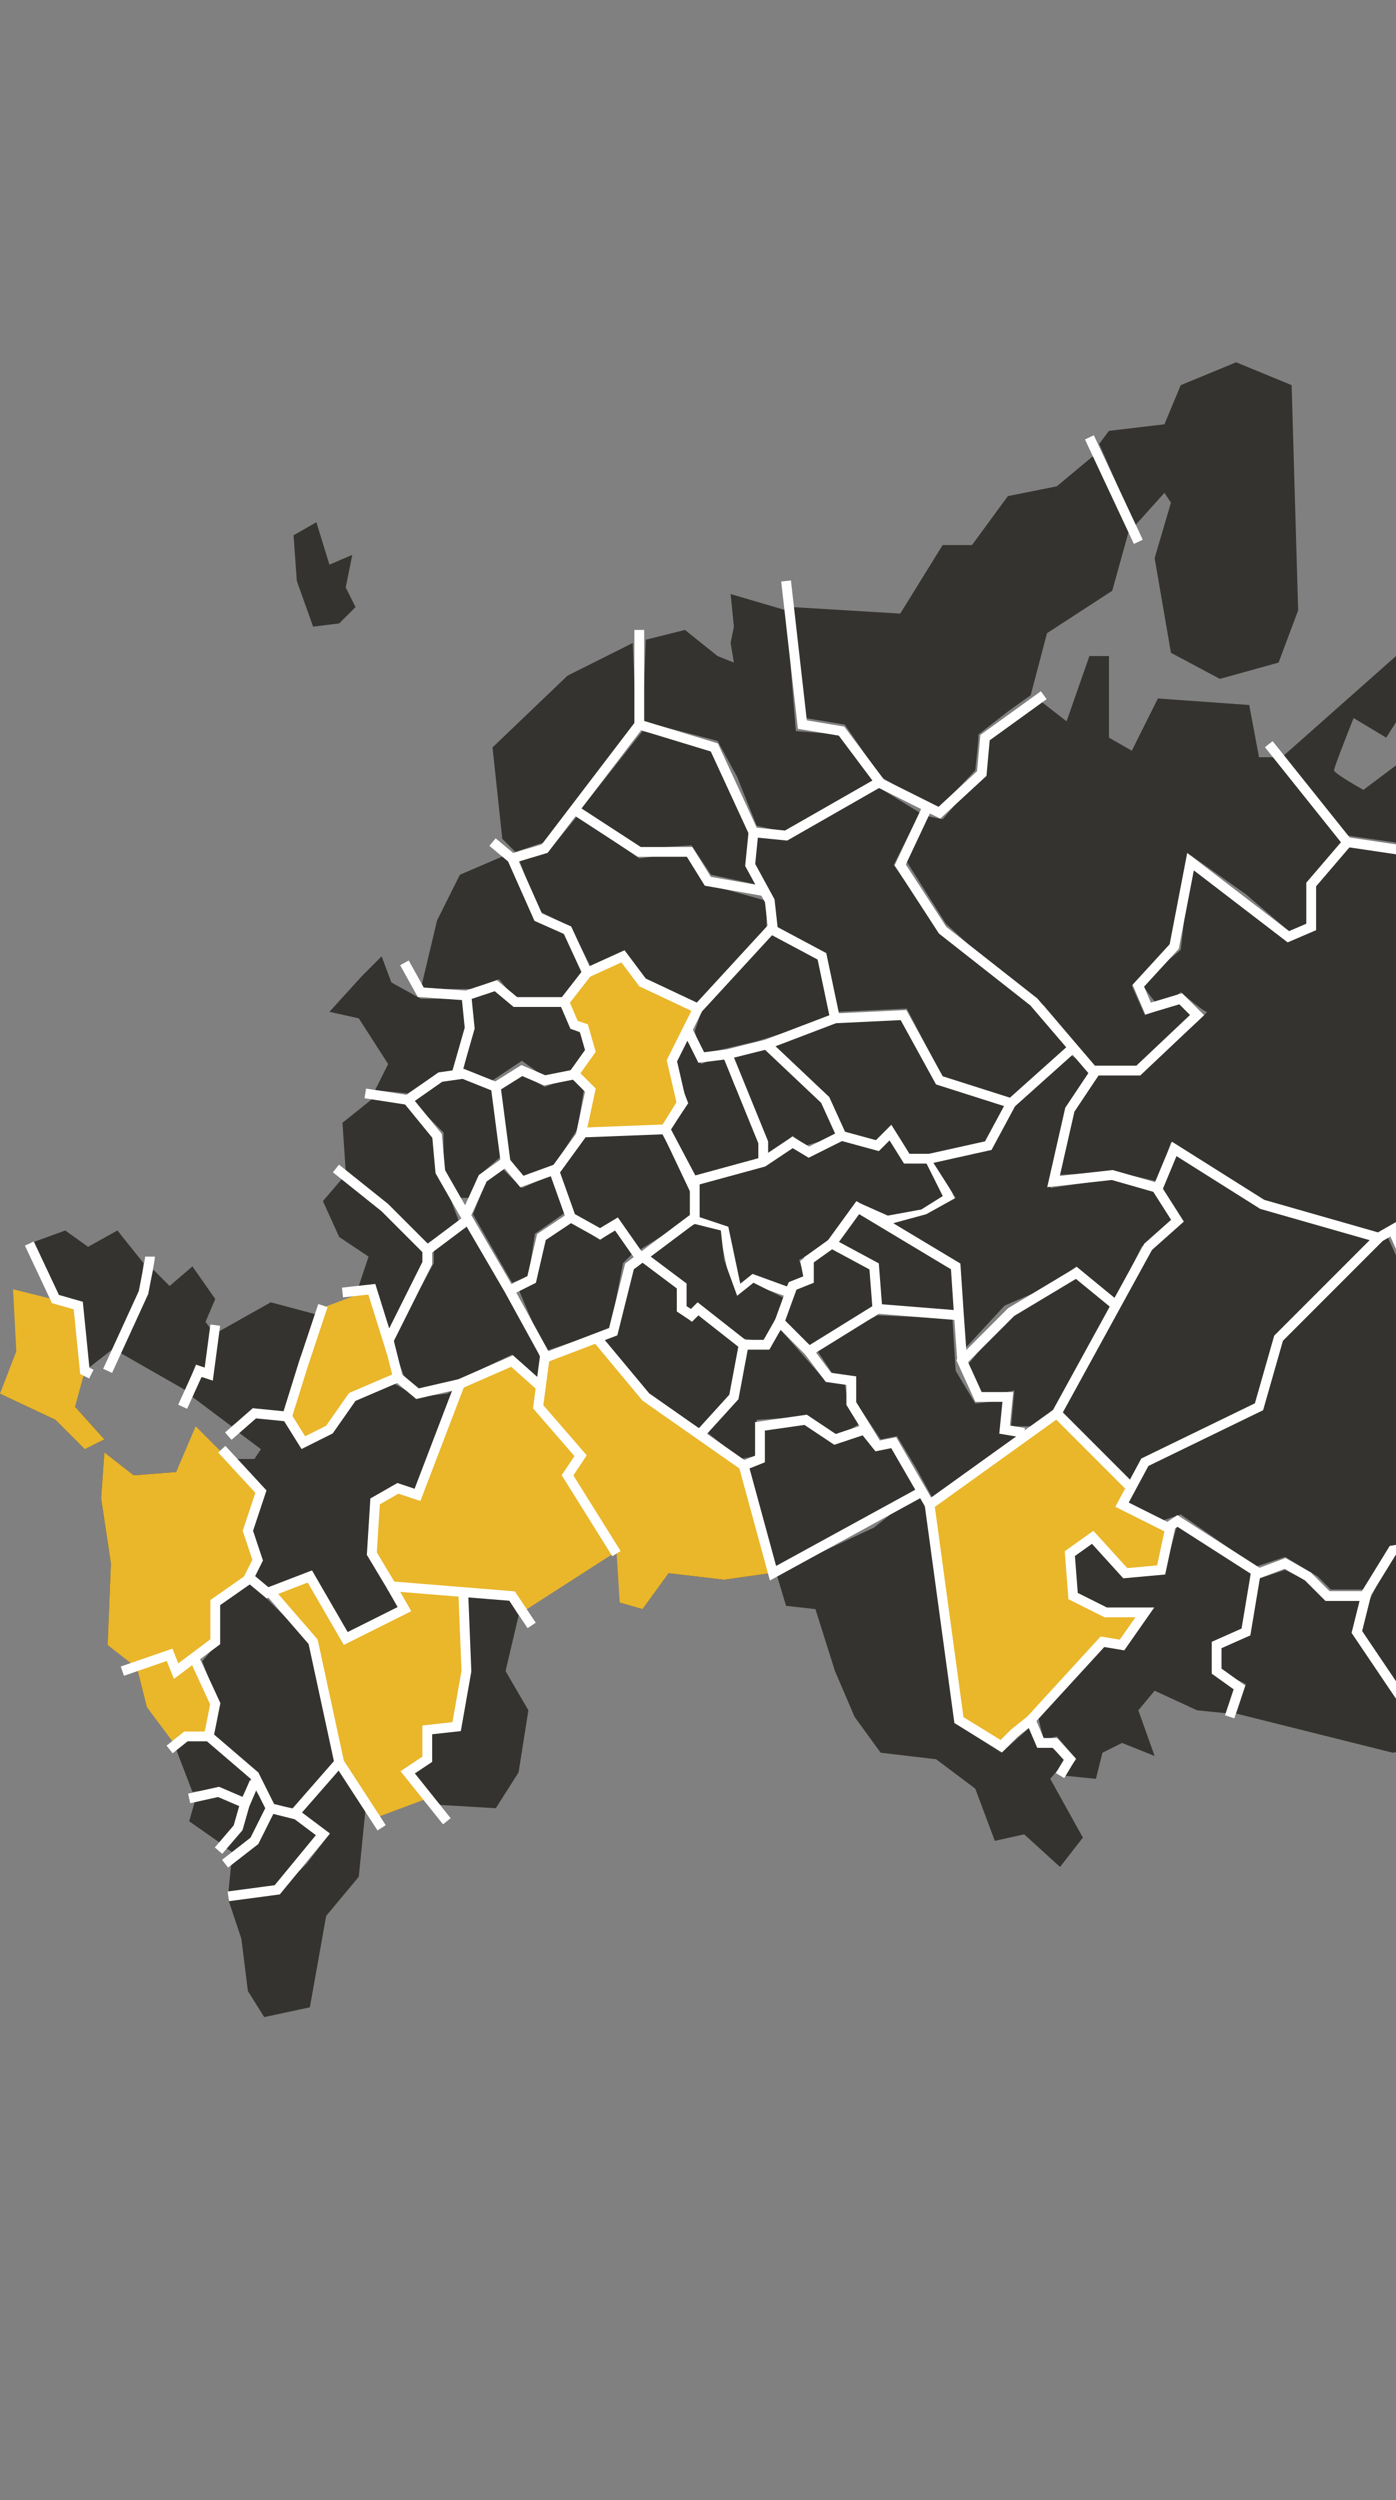 <?xml version="1.0" encoding="UTF-8"?> <svg xmlns="http://www.w3.org/2000/svg" viewBox="0 0 214 383" fill="none"><rect x="0" y="0" width="214" height="383" fill="#808080" stroke="none"/><g clip-path="url(#clip0_612_174)"><path d="M107 183L106.5 181.5L117 178.5L121.5 175.5L124 177L129 174.5L135 176L136.5 174L139 178H142L145 183.5L141.5 185.5L136 186.5L131.5 184.5L127 190.5L122.5 193L123.5 196L121 196.5L120.5 197.5L115.5 195.5L113.5 197L112 193L111 188L107 187V183Z" fill="#35332F"></path><path d="M105.5 158.5L102.5 162.5L105 169L102 173.5L106 181.5L106.5 187L111 188.5L113 198L115.5 196L121 198L121.5 197L124 196L123.5 193.5L127.5 190.5L131.5 185L136 187L141.5 186L145.5 183.5L142.5 177.5" stroke="white" stroke-width="1.5"></path><path d="M117 160.5L112 161.5L117.5 175V177.5L121.5 174L123.5 175.5L128.5 174L126.5 169L117 160.5Z" fill="#35332F"></path><path d="M103 162.5L105.5 159L107.5 163L111 161.5L112.5 166L117 175L116.5 178L106 180.5L102.5 173.5L105.5 169L103 162.5Z" fill="#35332F"></path><path d="M135 200L134.5 193.5L128 190.5L132 185.5L146 194L146.5 201L135 200Z" fill="#35332F"></path><path d="M120 203L121.5 199V197.5L124.5 196.5L124 194L127.5 191.5L133.5 193.5L134 200.5L123 206.5L120 203Z" fill="#35332F"></path><path d="M99 192L106.5 187.5L110.5 188.5L111 193L113 198.5L115.5 196.5L120.5 199L117 205.5L113.5 205L107 200L106 200.5L105 200V196.5L99 192Z" fill="#35332F"></path><path d="M113 214L114.5 206H118L119.5 203.5L126.5 211.5L129.5 212L130 215L132 218L128.5 220L123.5 217L116 217.5V223L113.5 223.5L108.5 219.5L113 214Z" fill="#35332F"></path><path d="M97 194.5L98.5 193L104 197V200.5L106 202.5L107 201L113.5 206L112 214L107.5 219L99 213.5L92 205.5L94.5 204.5L97 194.5Z" fill="#35332F"></path><path d="M89.5 174L85.5 179.5L88 186L91.5 188.5L94.5 187L98 191.5L106 186.5V183L101.5 173.5L89.5 174Z" fill="#35332F"></path><path d="M83 190L87.5 187L92 190L94.5 188L97.5 191.5L95.5 193.5L93.5 204L91 204.5L83.5 207L79.5 197.5L82 196L83 190Z" fill="#35332F"></path><path d="M74.5 181L77 179L80 182L84.5 180L87 185.5L82 189L81 195.5L78.5 196.5L72.5 186L74.5 181Z" fill="#35332F"></path><path d="M62 211L60 205.5L66.5 193.5V191.5L72 187.5L76 194.5L80.5 202L83 208.5L82.5 211.5L78.5 207.5L69 212L64 213L62 211Z" fill="#35332F"></path><path d="M49.5 184L52.5 180.5L59 185.5L65.5 192.5L59.5 204.5L57.5 197H55L56.5 192.5L52 189.5L49.5 184Z" fill="#35332F"></path><path d="M80 164.5L76.5 167L78 178L80 180.5L85 178.5L88.5 173L89.5 167L87.5 165L83.5 166.5L80 164.5Z" fill="#35332F"></path><path d="M67.5 165.5L63 168.5L68 173.5V179L70 183.5H72L73.5 180L77 177L76.5 172.5L75.5 166.5L71.5 165L67.5 165.5Z" fill="#35332F"></path><path d="M57.5 168L62.5 169L66.5 173.5L67 179.5L69 183.5L70.5 187.5L65.5 190.5L58 183.5L53 179.5L52.5 172L57.5 168Z" fill="#35332F"></path><path d="M75.5 151.5L72 153L72.5 157.5L71 164L75.5 165.5L80 162.5L83.5 165L87.5 164L90 160.5L89.5 158.5L87.5 157.5L86 154H79L75.5 151.5Z" fill="#35332F"></path><path d="M64.5 153H71L71.5 158L69.5 164L67 164.5L62.5 167.5L57.5 167L59.5 163L55 156L50.5 155L55.5 149.5L58.5 146.5L60 150.5L64.5 153Z" fill="#35332F"></path><path d="M91 149L87 153L88.5 157H90L91 161L88.5 163.5L91 166.5L89.5 173H94H101.5L104.5 168.5L102 162.5L105 158L106.5 154.5L98 151L95.5 147L91 149Z" fill="#35332F"></path><path d="M90 149L86.5 153.5L88 157L89.5 158L90.5 161L88.5 164.5L90 167L89.5 173H94H101.5L104.5 168.5L103 163L105.5 158.5L107 154.5L98.5 150.5L95.5 146.5L90 149Z" fill="#EAB62A"></path><path d="M70.5 134L77.5 131L82 141L87 143L90 149.5L86 153H79L76.5 150L72.5 151.5H64.5L67 141L70.5 134Z" fill="#35332F"></path><path d="M127.5 156L116 159.5L107.5 161.5L106.5 158L107.5 155L118.5 143L125.5 146.5L127.5 156Z" fill="#35332F"></path><path d="M84 130.5L88.5 125L98 131.5L105.5 130.5L108.5 135.5L117.5 138V142L112 148L107 154L99 150C98 148.833 96 146.4 96 146C96 145.6 92.333 147.167 90.5 148L87.5 142L82.5 139.5L79.5 131.5L84 130.5Z" fill="#35332F"></path><path d="M98.5 112L109 114.5L115 128L114.5 132.5L116 135.5L109 134L106 129.5L98 130L89 124L98.5 112Z" fill="#35332F"></path><path d="M87 103.5L97 98.5L97.5 111L83.5 129L79 130.5L77 128.5L75.5 114.5L87 103.5Z" fill="#35332F"></path><path d="M53 251L61.5 246.5L56.5 238L57 229.5L61 227.5L64 228.5L70.5 212.5L68.5 213.5L64 214L60.5 212L54 214.5L50.5 219L46.5 221.5L43.5 217.5L39 217L36 219L40 222L39 223.5H35L40.5 228.5L38 234.5L40 239L38.5 242L40 243.5L48 241L50.5 247L53 251Z" fill="#35332F"></path><path d="M30.5 211L29.5 214L35.5 218.5C36.5 217.833 38.5 216.4 38.5 216C38.5 215.6 41.833 216.167 43.5 216.5L46 208L49 201.5L41.5 199.5L33.5 204L32.5 211H30.5Z" fill="#35332F"></path><path d="M26.5 266.5L28.5 265.5L31.5 265L33 261L30 255.5L26.5 257.5L25.5 254L21 255.5L22.5 261.5L26.5 266.5Z" fill="#35332F"></path><path d="M27 267.5L28.5 266H32L33 261L29.5 254.5L27 256L25.5 254L21 255.5L22.5 261.5L27 267.5Z" fill="#EAB62A"></path><path d="M27 268L29.5 274.5L33.5 274L37 275.5L38.5 272.5L36.5 270.5L32.5 266.5L29.5 266L27 268Z" fill="#35332F"></path><path d="M29 279L34 282.5L36.5 279.5L37 276.5L33.5 275L30 275.5L29 279Z" fill="#35332F"></path><path d="M38.5 282L41 277L39 274L37 279.5L34.5 283L36 284L38.5 282Z" fill="#35332F"></path><path d="M45 277L42 276.5L39.5 272L32.5 265.5L33.5 261L31 254.5L33.5 251.5V246L38.5 242.5L47.5 251.5L49 258L51.5 270L45 277Z" fill="#35332F"></path><path d="M49 281.5L45.5 278.5L42 277.5L39 282.5L35.5 285L35 290L42 289L49 281.5Z" fill="#35332F"></path><path d="M55 287.5L56 277.5L52.5 270.5L46 277.5L50.5 281L47 285.5L42.5 290L35 291L37 297L38 305L40.5 309L47.5 307.5L50 293.5L55 287.5Z" fill="#35332F"></path><path d="M58.5 278L65 275.5L61.5 271.5L65 269V264.5L70 264L71 255.5L70 243.5L60 243L62.5 246.5L53 251.5L50.5 248L47.5 242L41.5 243.5L49 251L50.5 259.5L53 270L56.5 276L58.5 278Z" fill="#35332F"></path><path d="M57.5 278.5L65.5 275.5L63 271.5L65.5 269.5V265L70 264.5L71.5 256L71 244L60 243L61.5 246.5L53 251L51 248L47.5 242L42 244L48 252L49.5 259.5L52 270.5L55.5 276L57.5 278.5Z" fill="#EAB62A"></path><path d="M79.5 247.5L78 245L71.5 243.5L72 256L70.5 265H66V269.5L63 272L67.5 276.5L76 277L79.5 271.5L81 262L77.5 256L79.5 247.5Z" fill="#35332F"></path><path d="M81 245.5L93 237.5L86 226L88.5 223L82 216V212.5L78 208.5L71.5 211.5L69 219L66 226L64 229.5L61 228.5L57.5 230.5V238L60 242L71 242.5L79 243.5L81 245.5Z" fill="#35332F"></path><path d="M80 247L94 238L87 226L89 223L82.5 215.5L83 212.5L78.5 208.5L70.5 212L68 218.5L65.5 225.5L64 229L61 228L57.5 230L57 238L60 243L71 244L78.5 244.5L80 247Z" fill="#EAB62A"></path><path d="M111 242L118 241L113 224L110.5 222.5L98.5 214L91 205.5L84.5 208L83 215L85.5 217L90 223L87.5 226.5L92 232.5L95.5 238L95 245.5L98.5 246.5L102.5 241L111 242Z" fill="#35332F"></path><path d="M111 242L118 241L114 224.5L110.5 222.5L99 214L91.5 205L83.5 208L82.5 215.5L85 218.5L89 223L87 226L91.5 233L94.5 237.5L95 245.5L98.5 246.5L102.5 241L111 242Z" fill="#EAB62A"></path><path d="M141 227.5L137.5 221.5L134.5 222.5L132 220L128.5 221.5L124 218L117 218.5V223.5L114 225L119 240L133.5 233L141 227.5Z" fill="#35332F"></path><path d="M143.5 230.5L157.5 220L153.5 219.5L154 214.5L149.5 215L146.5 210L146 202L134.5 201.5L125 206.5L128 211H131V214.5L135 220.5L137.5 220L140.5 225L143.5 230.5Z" fill="#35332F"></path><path d="M112 91L120.5 93.5L122 112L128.5 112.5L134 119.5L120.5 127.5L116 126.5L113 119L110 113.5L98.5 110.5L99 98L105 96.5L110 100.5L112.5 101.5L112 98.5L112.5 96L112 91Z" fill="#35332F"></path><path d="M139 132L142 125L144.5 125.5L151 118V113.5L159 107L163.5 110.5L167 100.5H170V113L173.5 115L177.5 107L191.5 108L193 116H196L206 129.5L200.5 135V141.5L198 143L191 137L182.5 131L179.5 145L173.5 151L175.5 155.5L181 153.5L183 155.5L174 163.5H168L160 154L151 147L145 141.5L139 132Z" fill="#35332F"></path><path d="M173 81.5L168 69.5L162 74.5L154.5 76L149 83.5H144.5L138 94L121.5 93L123.5 110L129.5 111L135 119L143.5 124C145.667 122.167 149.5 118 149.5 118C149.5 118 150 113.667 150 112.5L154.5 109L158 106.5L160.5 97L170.5 90.5L173 81.5Z" fill="#35332F"></path><path d="M196 101.5L187 104L179.5 100L177 85.5L179.5 77L178.5 75.5L174 80.5L168.5 68L170 66L178.5 65L181 59L189.5 55.5L198 59L199 93.5L196 101.5Z" fill="#35332F"></path><path d="M193.5 184L211.5 189L214 187.5L219.5 176.5L226.5 168L234 167L264.5 156V150L248 152.5L220 131L207 129.5L201.5 134.856V142L198 144L189.5 137L182.5 132.5L181 145.5L175 150.5C175.5 151.667 177.5 154 177.5 154C177.5 154 180.167 152.667 181 152C182.167 153 184.6 155 185 155C185.4 155 178.167 161.333 174.5 164.5L169 164L164.5 170L162 180L171 179.5L177.5 181L179.5 175L193.5 184Z" fill="#35332F"></path><path d="M162.5 216L173 227L176 223.5L193 215L195.5 204.5L210.5 190L192.5 184.5L184.5 179L179.5 176.5L178 182L181 187L176 191L171 201L162.5 216Z" fill="#35332F"></path><path d="M162.5 286L157 281L152.5 282L149.5 274L143.5 269.5L135 268.5L131 263L128 256L125 246.5L120.5 246L119 241L134 234L141.5 228L144 243L145.5 253L146.5 264L153.5 268.5L158 264.5L159 267.5H161L163.5 269.5L161 272.5L166 281.5L162.5 286Z" fill="#35332F"></path><path d="M213 237L209 243.5H204L202 241.5L197 238.5L192.5 240L181 232L178 233L172.5 230L175.5 224.5L193.5 216L196 205.5L212.5 189L219.5 204.5L215 221L219.5 225.5L221 232L219 235.5L213 237Z" fill="#35332F"></path><path d="M188.5 262.5L190 258.5L186.5 256L186 251.5L191 249.5L192 241L180.5 233.5L178.5 240.5L172.5 241.5L168 236L164.5 238.5L165 245L169.5 246.5L175.5 247H176L172 252.75L169.5 251.5L159 262.5L160 266.5L162 266L165 269.5L163 272L168 272.5L169 268.5L172 267L177 269L174.5 262L177 259L183.5 262L188.5 262.5Z" fill="#35332F"></path><path d="M213.5 268.5L219.5 267.5L207.5 250L209 244.5L207.5 244L203.5 245L202 243L197 240.5L192.5 242L191.5 250L186.5 252L187 256L191 258L189.5 262.5L213.5 268.5Z" fill="#35332F"></path><path d="M225.5 271.5L228.5 272L230 267.5L236 261L238 258.5L237.5 248.5L242.5 243.5L246 245L245.5 248.5L250.5 252L257 252.5L262.5 250L253.5 242L249.5 233L242 229L228.5 232.5L222.5 233L220 237L213.5 238L209.5 246L208.5 250L220 266.5L225.5 271.5Z" fill="#35332F"></path><path d="M171.5 251.5L174.5 247.5H169L164 245L163 237.5L167.5 235L173.5 240.5L178 239.5L179 234.5L171.5 231L172.5 228L162.5 217.5L155.5 222.5L149 227.5L143 232L148 263.5L154 267L169 251L171.5 251.5Z" fill="#35332F"></path><path d="M171.5 251.5L174.5 247.5H169L164 245L163.5 238L167.5 235L172.5 241L177.5 240.5L179 234L171.5 231L172.5 228L162 217L155.5 222L149 226.5L142.5 231L147.5 263.5L154 267L169 251L171.5 251.5Z" fill="#EAB62A"></path><path d="M270.5 139.5L260.5 122L257 122.5L258 134L254 137L251.5 132L236 129.5L237.5 122L215 116.5L209 121C207.5 120.167 204.5 118.4 204.5 118C204.5 117.6 206.5 112.5 207.5 110L212.5 113L216 107.5L214 100.5L196.5 116L206.5 128L220.5 130L249 151L264.5 148.5L270.5 139.5Z" fill="#35332F"></path><path d="M223.5 109L224.5 112H230.5V107L228 106L223.5 109Z" fill="#35332F"></path><path d="M134.5 120.5L141 124.5L137 132.5L144 142.5L157.5 153.5L163.5 160.5L155 168.5L144.5 165L139 154.5L128.5 155L126.5 146L119 142L118.5 137.5L115.5 132.5L116 128L121 128.5L134.5 120.5Z" fill="#35332F"></path><path d="M155.5 169.5L164 161.5L167.5 164L163.5 169.5L161 182L171 180.5L176.5 182L180 187L175 191L171 199L165 194L161 197L154 200L148 206.5L147 193.5L136.5 187.5L142 186L146.5 183.5L143 178L152 176L155.5 169.5Z" fill="#35332F"></path><path d="M170.5 200L162 215.5L160.5 218.5H155L155.5 213L150.5 214L148 209.5L155 201L162 197.698L165 195.5L170.5 200Z" fill="#35332F"></path><path d="M20 254.5L25 253L26.5 252.5L27.5 255.5L32.5 251L32 245L37.5 242L39 239L37.5 234.5L39.5 229L30 219.5L27 225.5L20.5 226L16 222.5L15.5 229.5L17 239.5L16.5 252L20 254.5Z" fill="#35332F"></path><path d="M21 255.5L25 254L26 253.5L27 256L33 251.5V245.5L38.5 242L39.5 239L38 234.5L40 228.5L30 218.5L27 225.5L20.5 226L16 222.5L15.5 229.5L17 239.5L16.5 252L21 255.5Z" fill="#EAB62A"></path><path d="M13 222L16 220.5L11.5 215.5L12 210L11 201L3 199.5L4 208L0 213.5L8.5 217.5L13 222Z" fill="#35332F"></path><path d="M13 222L16 220.5L11.5 215.5L13 210L12 200L2 197.5L2.5 207L0 213.5L8.5 217.5L13 222Z" fill="#EAB62A"></path><path d="M4.5 190.5L8.5 199L12 200L13 210L17.5 206.5L21.5 198L22 193.5L18 188.5L13.5 191L10 188.5L4.5 190.5Z" fill="#35332F"></path><path d="M22.5 198.5L23.5 194.5L26 197L29.5 194L33 199L31.5 202.5L33 204.5L32 210L30 209L28.5 213L18 207L22.5 198.5Z" fill="#35332F"></path><path d="M44.5 216.5L46.5 220L50 218.5L54 213.5L60.5 210.5L57 198L50 201L44.5 216.5Z" fill="#35332F"></path><path d="M44 217L46.5 221L50.5 219L54 214L61 211L57 197.5L49 200.5L44 217Z" fill="#EAB62A"></path><path d="M151.5 175L143 177H139.5C138.833 175.833 137.4 173.4 137 173C136.6 172.6 135.167 174.167 134.5 175L129.5 173.5L127 168.5L122.5 164.5L118 160L128 156.5L138.5 156L144 166L154.5 169.5L151.5 175Z" fill="#35332F"></path><path d="M45 82L48.5 80L50.5 86.5L54 85L53 90L54.5 93L52 95.5L48 96L45.5 89L45 82Z" fill="#35332F"></path><path d="M263 250L254 242L250 232.5L241.5 228.5L227.5 232.5L221.5 233L219.5 236.5L213.5 237.5L209.5 244L208 250L221.5 270" stroke="white" stroke-width="1.5"></path><path d="M242.5 165L234.5 167L227 168.5L220.5 177L214 189.5L220.5 204L216 220.5L220.5 226L221.5 232.5" stroke="white" stroke-width="1.5"></path><path d="M265 149.5L248.5 152L220 131L206.5 129L194.5 114" stroke="white" stroke-width="1.5"></path><path d="M188.5 263L190 258.5L186.5 256V252L191 250L192.5 241" stroke="white" stroke-width="1.5"></path><path d="M209.5 244.5H203.5L200.5 241.5L197 239.5L193 241L180.5 233L179 234L172 230.5L175.5 224L193 215.5L196 205L211.5 189.5L215 187.5" stroke="white" stroke-width="1.5"></path><path d="M207 128.5L201 135.5V142L197.5 143.5L182.5 132L180 145L174.5 151L176 154.5L181 153L183.5 155.5L174.5 164H168L164 170L161.5 181L170.5 180L177.5 182L180 176L193.5 184.5L211 189.5" stroke="white" stroke-width="1.5"></path><path d="M177 181.5L180.5 187L176 191L162 216.5L173 227.5" stroke="white" stroke-width="1.5"></path><path d="M179.5 233.5L178 240.5L172.5 241L167.5 235.5L164 238L164.5 244.5L169.5 247H175.5L172 252L169 251.5L158 263.5L159.5 267H161.72L164 269.5L162.5 272" stroke="white" stroke-width="1.5"></path><path d="M158 263.5L155.5 265.5L153.5 267.5L147 263.5L142.5 230.5L162 216.5" stroke="white" stroke-width="1.5"></path><path d="M114 224.5L118.5 241L141.342 228.5L137 221L134.5 221.5L132.5 219L128 220.5L123.5 217.5L116.5 218.5V223.5L114 224.5Z" fill="#35332F"></path><path d="M142.5 230.5L141.342 228.5M141.342 228.5L137 221L134.5 221.5L132.5 219L128 220.5L123.5 217.5L116.5 218.5V223.5L114 224.5L118.5 241L141.342 228.5Z" stroke="white" stroke-width="1.5"></path><path d="M167 67L174.5 83" stroke="white" stroke-width="1.5"></path><path d="M160 106.5L151 113L150.5 118.5L144 124.5L135 120L129 112L123 111L120.5 89" stroke="white" stroke-width="1.5"></path><path d="M98 96.5V111L109.5 114.5L115.5 127.5L120.5 128L134.5 120" stroke="white" stroke-width="1.5"></path><path d="M142 124L138 132.5L144.5 142.5L158.5 153.5L164.5 160.5L167.5 164" stroke="white" stroke-width="1.5"></path><path d="M75.5 129L78.5 131.5L83.5 130L98 111" stroke="white" stroke-width="1.5"></path><path d="M88 124L98 130.5H105.71L108.5 135L117 136.5" stroke="white" stroke-width="1.5"></path><path d="M115.5 127.5L115 132.5L118 138L118.5 142.5L126 146.5L128 156L138.5 155.5L144 165.5L155 169L164.5 160.5" stroke="white" stroke-width="1.5"></path><path d="M78.5 131.5L82.5 140.5L87 142.5L90 149L95.5 146.5L98.5 150.5L107 154.5" stroke="white" stroke-width="1.5"></path><path d="M155 169L151.5 175.5L142.5 177.5H139L136.5 173.5L134.5 175.5L129 174L124 176.5L121.5 175L117 178L106 181" stroke="white" stroke-width="1.5"></path><path d="M128 156L117.5 160L111.5 161.5L107.5 162L105.5 158" stroke="white" stroke-width="1.5"></path><path d="M117.5 160L126.5 168.5L129 174" stroke="white" stroke-width="1.5"></path><path d="M111.5 161.5L117 175V178" stroke="white" stroke-width="1.5"></path><path d="M90 149L86.5 153.5H79L76 151L71.5 152.5L64.5 152L62 147.5" stroke="white" stroke-width="1.5"></path><path d="M118.5 142L107 154.5L103 162.5L104.5 169L102 173L106.5 181.5V186.5L96.5 194L94 204L83.5 208L82.5 215.5L89 223L87 226L94.5 238" stroke="white" stroke-width="1.5"></path><path d="M157 219.5L154 219L154.5 214H150L147.5 208.5L155 201L165 195L170.5 199.5L171 200" stroke="white" stroke-width="1.5"></path><path d="M134 194L127.5 190.5L124 193V196L121.5 197L119.5 202.5L124 207L134.5 200.5L134 194Z" fill="#35332F"></path><path d="M147.5 208.5L147 201.5L146.5 194L131.5 185L127.5 190.5M127.5 190.5L134 194L134.5 200.5L124 207L119.5 202.5L121.5 197L124 196V193L127.5 190.5Z" stroke="white" stroke-width="1.5"></path><path d="M114 224.5L99 214L91.5 205" stroke="white" stroke-width="1.5"></path><path d="M98.5 192.5L104.5 197V200.5L106 201.5L107 200.5L114 206L112.5 214L107.5 219.5" stroke="white" stroke-width="1.5"></path><path d="M113.5 206H117.5L119.5 202.5" stroke="white" stroke-width="1.5"></path><path d="M86.5 153.5L88 157L89.5 157.5L90.5 161L88 164.5" stroke="white" stroke-width="1.5"></path><path d="M56 167.5L62.5 168.5L67.5 165L71 164.5L76 166.5L80 164L83.5 165.5L88.5 164.5" stroke="white" stroke-width="1.5"></path><path d="M71.5 152.5L72 157.5L70 164.5" stroke="white" stroke-width="1.5"></path><path d="M89 173.5L102 173" stroke="white" stroke-width="1.5"></path><path d="M88 164.5L90.5 167L89 174L85 179.5L87.5 186.5L83 189.5L81.5 196L78.5 197.5" stroke="white" stroke-width="1.5"></path><path d="M76 166.5L77.5 178L74 180.5L71.5 186" stroke="white" stroke-width="1.5"></path><path d="M62.5 168.5L67 174L67.5 179.5L71.5 186.5" stroke="white" stroke-width="1.5"></path><path d="M98 192.5L94.5 187.5L92 189L87.5 186.5L85 179.5" stroke="white" stroke-width="1.5"></path><path d="M51.5 179L59 185L65.5 191.5L71.5 187" stroke="white" stroke-width="1.5"></path><path d="M65.5 191.5V193.5L59.5 205.5L57 197.5L52.5 198" stroke="white" stroke-width="1.5"></path><path d="M71 185.5L78 197.5L83.5 207.5" stroke="white" stroke-width="1.5"></path><path d="M83 212.5L78.5 208.5L70.5 212L64 213.5L61 211L59.5 205" stroke="white" stroke-width="1.5"></path><path d="M61 211L54 214L50.5 219L46.5 221L44 217L39 216.5L35 220" stroke="white" stroke-width="1.5"></path><path d="M49.5 200L46.5 209L44 217" stroke="white" stroke-width="1.5"></path><path d="M70.5 212L64 229L61 228L57.5 230L57 238L60 243L78.5 244.5L81.5 249" stroke="white" stroke-width="1.5"></path><path d="M71 243.5L71.5 256L70 264.5L65.5 265V269.5L62.5 271.5L68.5 279" stroke="white" stroke-width="1.5"></path><path d="M33 203L32 210.5L30.5 210L28 215.5" stroke="white" stroke-width="1.5"></path><path d="M23 192.5C23 192.9 22.333 196.333 22 198L16.5 210" stroke="white" stroke-width="1.5"></path><path d="M33.999 222L39.999 228.5L37.999 234.5L39.499 239L37.999 242L32.999 245.5V251.5L26.999 256L25.999 253.5L18.758 256" stroke="white" stroke-width="1.5"></path><path d="M38 241.5L41 244L47.5 241.5L53 251L62 246.5L60 243" stroke="white" stroke-width="1.5"></path><path d="M41.5 244L48 251.5L52 270L58.5 280" stroke="white" stroke-width="1.5"></path><path d="M30 254.5L33 261L32 266L39 272L41.5 277L45.5 278L49.5 281L42.5 289.5L35 290.5" stroke="white" stroke-width="1.5"></path><path d="M41.5 277L39 282L34.5 285.5" stroke="white" stroke-width="1.5"></path><path d="M39 273L37.5 276.5L36.5 280L33.5 283.5" stroke="white" stroke-width="1.5"></path><path d="M29 275.5L33.5 274.5L37 276" stroke="white" stroke-width="1.5"></path><path d="M32 266H28.5L26 268" stroke="white" stroke-width="1.5"></path><path d="M4.5 190.5L8.5 199L12 200L13 210L14 210.5" stroke="white" stroke-width="1.5"></path><path d="M45 278L52 270" stroke="white" stroke-width="1.5"></path><path d="M77.5 178L80 181L85.5 179" stroke="white" stroke-width="1.5"></path><path d="M124 207L127 211L130.5 211.5V215L134.5 221.5" stroke="white" stroke-width="1.5"></path><path d="M134.5 200.5L147 201.5" stroke="white" stroke-width="1.5"></path></g><defs><clipPath id="clip0_612_174"><rect width="53.5" height="95.75" fill="white" transform="scale(4)"></rect></clipPath></defs></svg> 